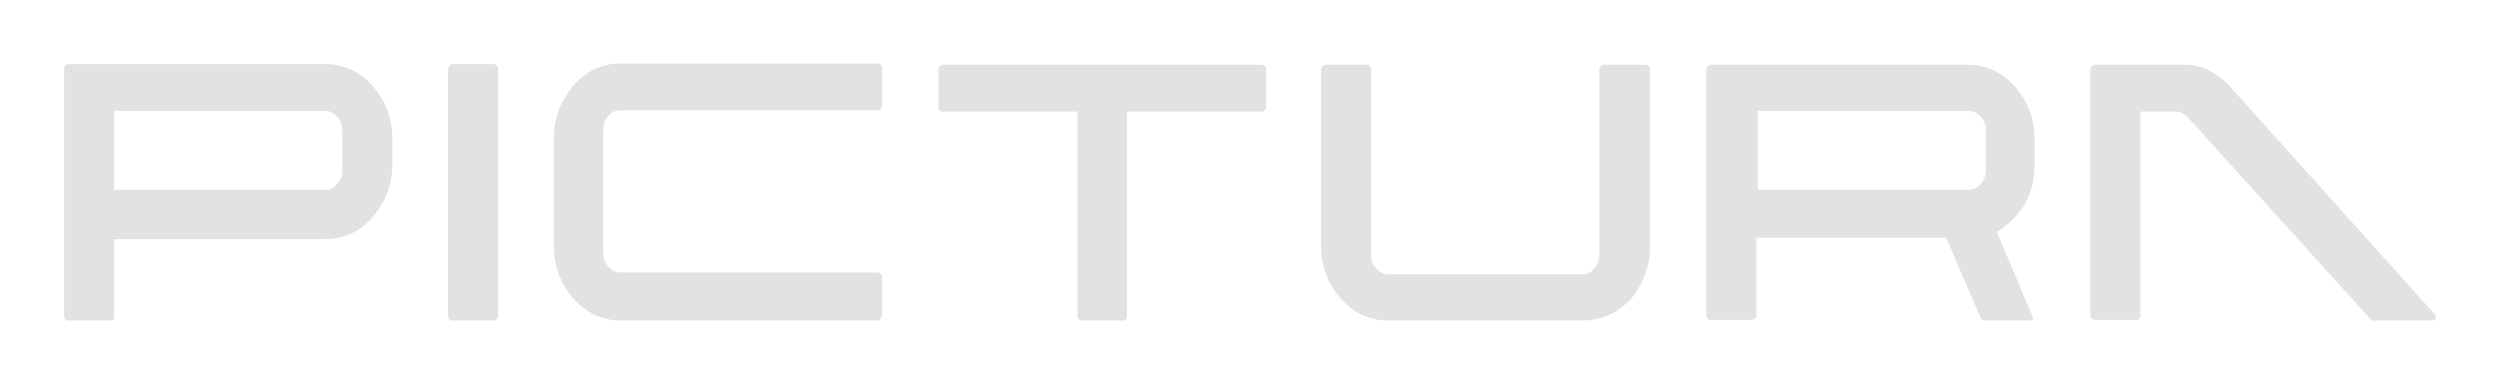 <?xml version="1.0" encoding="utf-8"?>
<!-- Generator: Adobe Illustrator 25.2.1, SVG Export Plug-In . SVG Version: 6.00 Build 0)  -->
<svg version="1.1" id="Calque_1" xmlns="http://www.w3.org/2000/svg" xmlns:xlink="http://www.w3.org/1999/xlink" x="0px" y="0px"
	 viewBox="0 0 390 60" style="enable-background:new 0 0 390 60;" xml:space="preserve">
<style type="text/css">
	.st0{fill:#E2E2E4;}
</style>
<g>
	<path class="st0" d="M17.1,50h-6.5c-0.1,0-0.3,0-0.4-0.2c-0.1-0.1-0.2-0.3-0.2-0.4V10.6c0-0.2,0.1-0.3,0.2-0.4
		c0.1-0.2,0.3-0.2,0.4-0.2h40.2c2.9,0,5.4,1.2,7.4,3.5s3,5,3,8.2v3.9c0,3.2-1.1,5.9-3,8.2c-2,2.3-4.5,3.5-7.4,3.5h-33v12.2
		c0,0.2-0.1,0.3-0.2,0.5C17.4,49.9,17.3,50,17.1,50z M17.8,29.6h33c0.8,0,1.3-0.3,1.8-0.9s0.8-1.3,0.8-2.2v-6.1
		c0-0.9-0.2-1.6-0.8-2.2c-0.5-0.5-1.1-0.9-1.8-0.9h-33V29.6z"/>
</g>
<g>
	<path class="st0" d="M77,50h-6.5c-0.1,0-0.3,0-0.4-0.2c-0.1-0.1-0.2-0.3-0.2-0.4V10.8c0-0.2,0.1-0.3,0.2-0.5
		c0.2-0.3,0.4-0.3,0.5-0.3H77c0.2,0,0.3,0.1,0.5,0.2c0.1,0.1,0.2,0.3,0.2,0.5v38.6c0,0.2-0.1,0.3-0.2,0.4C77.5,49.9,77.2,50,77,50z"
		/>
</g>
<g>
	<path class="st0" d="M136.9,50H96.8c-2.9,0-5.4-1.2-7.4-3.5s-3-5-3-8.2V21.6c0-3.2,1.1-5.9,3-8.2c2-2.3,4.5-3.5,7.4-3.5h40.1
		c0.2,0,0.3,0.1,0.5,0.2c0.1,0.1,0.2,0.3,0.2,0.5v6c0,0.2-0.1,0.3-0.2,0.4c-0.1,0.1-0.3,0.2-0.5,0.2H96.8c-0.8,0-1.4,0.3-1.9,0.9
		s-0.8,1.3-0.8,2.2v19.1c0,0.9,0.2,1.5,0.8,2.2s1.2,0.9,1.9,0.9h40.1c0.2,0,0.3,0.1,0.5,0.2c0.1,0.1,0.2,0.3,0.2,0.4v6
		c0,0.2-0.1,0.3-0.2,0.5C137.3,49.9,137.2,50,136.9,50z"/>
</g>
<g>
	<path class="st0" d="M175.3,50h-6.5c-0.2,0-0.3-0.1-0.5-0.2c-0.1-0.1-0.2-0.3-0.2-0.5V17.4H147c-0.1,0-0.3,0-0.4-0.2
		c-0.1-0.1-0.2-0.3-0.2-0.4v-6c0-0.2,0.1-0.3,0.2-0.5c0.2-0.2,0.3-0.2,0.4-0.2h49.9c0.1,0,0.3,0,0.4,0.2c0.1,0.1,0.2,0.3,0.2,0.5v6
		c0,0.2-0.1,0.3-0.2,0.4c-0.1,0.2-0.3,0.2-0.4,0.2h-21.1v31.9c0,0.2-0.1,0.3-0.2,0.5C175.6,50,175.4,50,175.3,50z"/>
</g>
<g>
	<path class="st0" d="M246.8,50h-30.3c-2.9,0-5.4-1.2-7.4-3.5s-3-5-3-8.2V10.8c0-0.2,0.1-0.3,0.2-0.5c0.1-0.1,0.3-0.2,0.5-0.2h6.5
		c0.1,0,0.3,0,0.4,0.2c0.1,0.1,0.2,0.3,0.2,0.5v28.9c0,0.9,0.2,1.6,0.8,2.2c0.5,0.5,1.2,0.9,1.8,0.9h30.3c0.8,0,1.4-0.3,1.9-0.9
		c0.5-0.6,0.8-1.3,0.8-2.2V10.8c0-0.2,0.1-0.3,0.2-0.5c0.1-0.1,0.3-0.2,0.5-0.2h6.5c0.2,0,0.3,0.1,0.5,0.2c0.1,0.1,0.2,0.3,0.2,0.5
		v27.7c0,3.1-1.1,5.9-3,8.2C252.2,48.9,249.8,50,246.8,50z"/>
</g>
<g>
	<path class="st0" d="M316.8,50h-7.2c-0.1,0-0.4,0-0.6-0.4l-5.4-12.5H274v12.2c0,0.2-0.1,0.3-0.2,0.4c-0.1,0.1-0.3,0.2-0.5,0.2h-6.5
		c-0.1,0-0.3,0-0.4-0.2c-0.1-0.1-0.2-0.3-0.2-0.4V10.8c0-0.2,0.1-0.3,0.2-0.5c0.2-0.2,0.3-0.2,0.4-0.2H307c2.9,0,5.4,1.2,7.4,3.5
		s3,5,3,8.2v3.9c0,2.4-0.5,4.4-1.7,6.4c-1.1,1.7-2.5,3.1-4.2,4.1l0,0l5.6,13.2c0.1,0.2,0,0.4,0,0.6C317.2,49.9,317.1,50,316.8,50z
		 M274.2,29.6h33c0.8,0,1.3-0.3,1.8-0.9s0.8-1.3,0.8-2.2v-6.1c0-0.9-0.2-1.5-0.8-2.2c-0.5-0.5-1.1-0.9-1.8-0.9h-33V29.6L274.2,29.6z
		"/>
</g>
<g>
	<path class="st0" d="M379.4,50h-9.1c-0.1,0-0.3,0-0.4-0.1l-28.6-31.6c-0.5-0.5-1.2-0.9-1.8-0.9h-5.6v31.9c0,0.2-0.1,0.3-0.2,0.4
		c-0.1,0.2-0.3,0.2-0.4,0.2h-6.5c-0.2,0-0.3-0.1-0.5-0.2c-0.1-0.1-0.2-0.3-0.2-0.4V10.8c0-0.2,0.1-0.3,0.2-0.5
		c0.1-0.1,0.3-0.2,0.5-0.2h14.1c2.5,0,4.7,1.1,6.7,3.1L379.8,49l0,0c0.2,0.2,0.2,0.4,0.1,0.8C379.9,49.9,379.7,50,379.4,50z
		 M379.3,49.4L379.3,49.4L379.3,49.4L379.3,49.4z M333.4,49.4C333.2,49.4,333.2,49.4,333.4,49.4L333.4,49.4z"/>
</g>
</svg>
